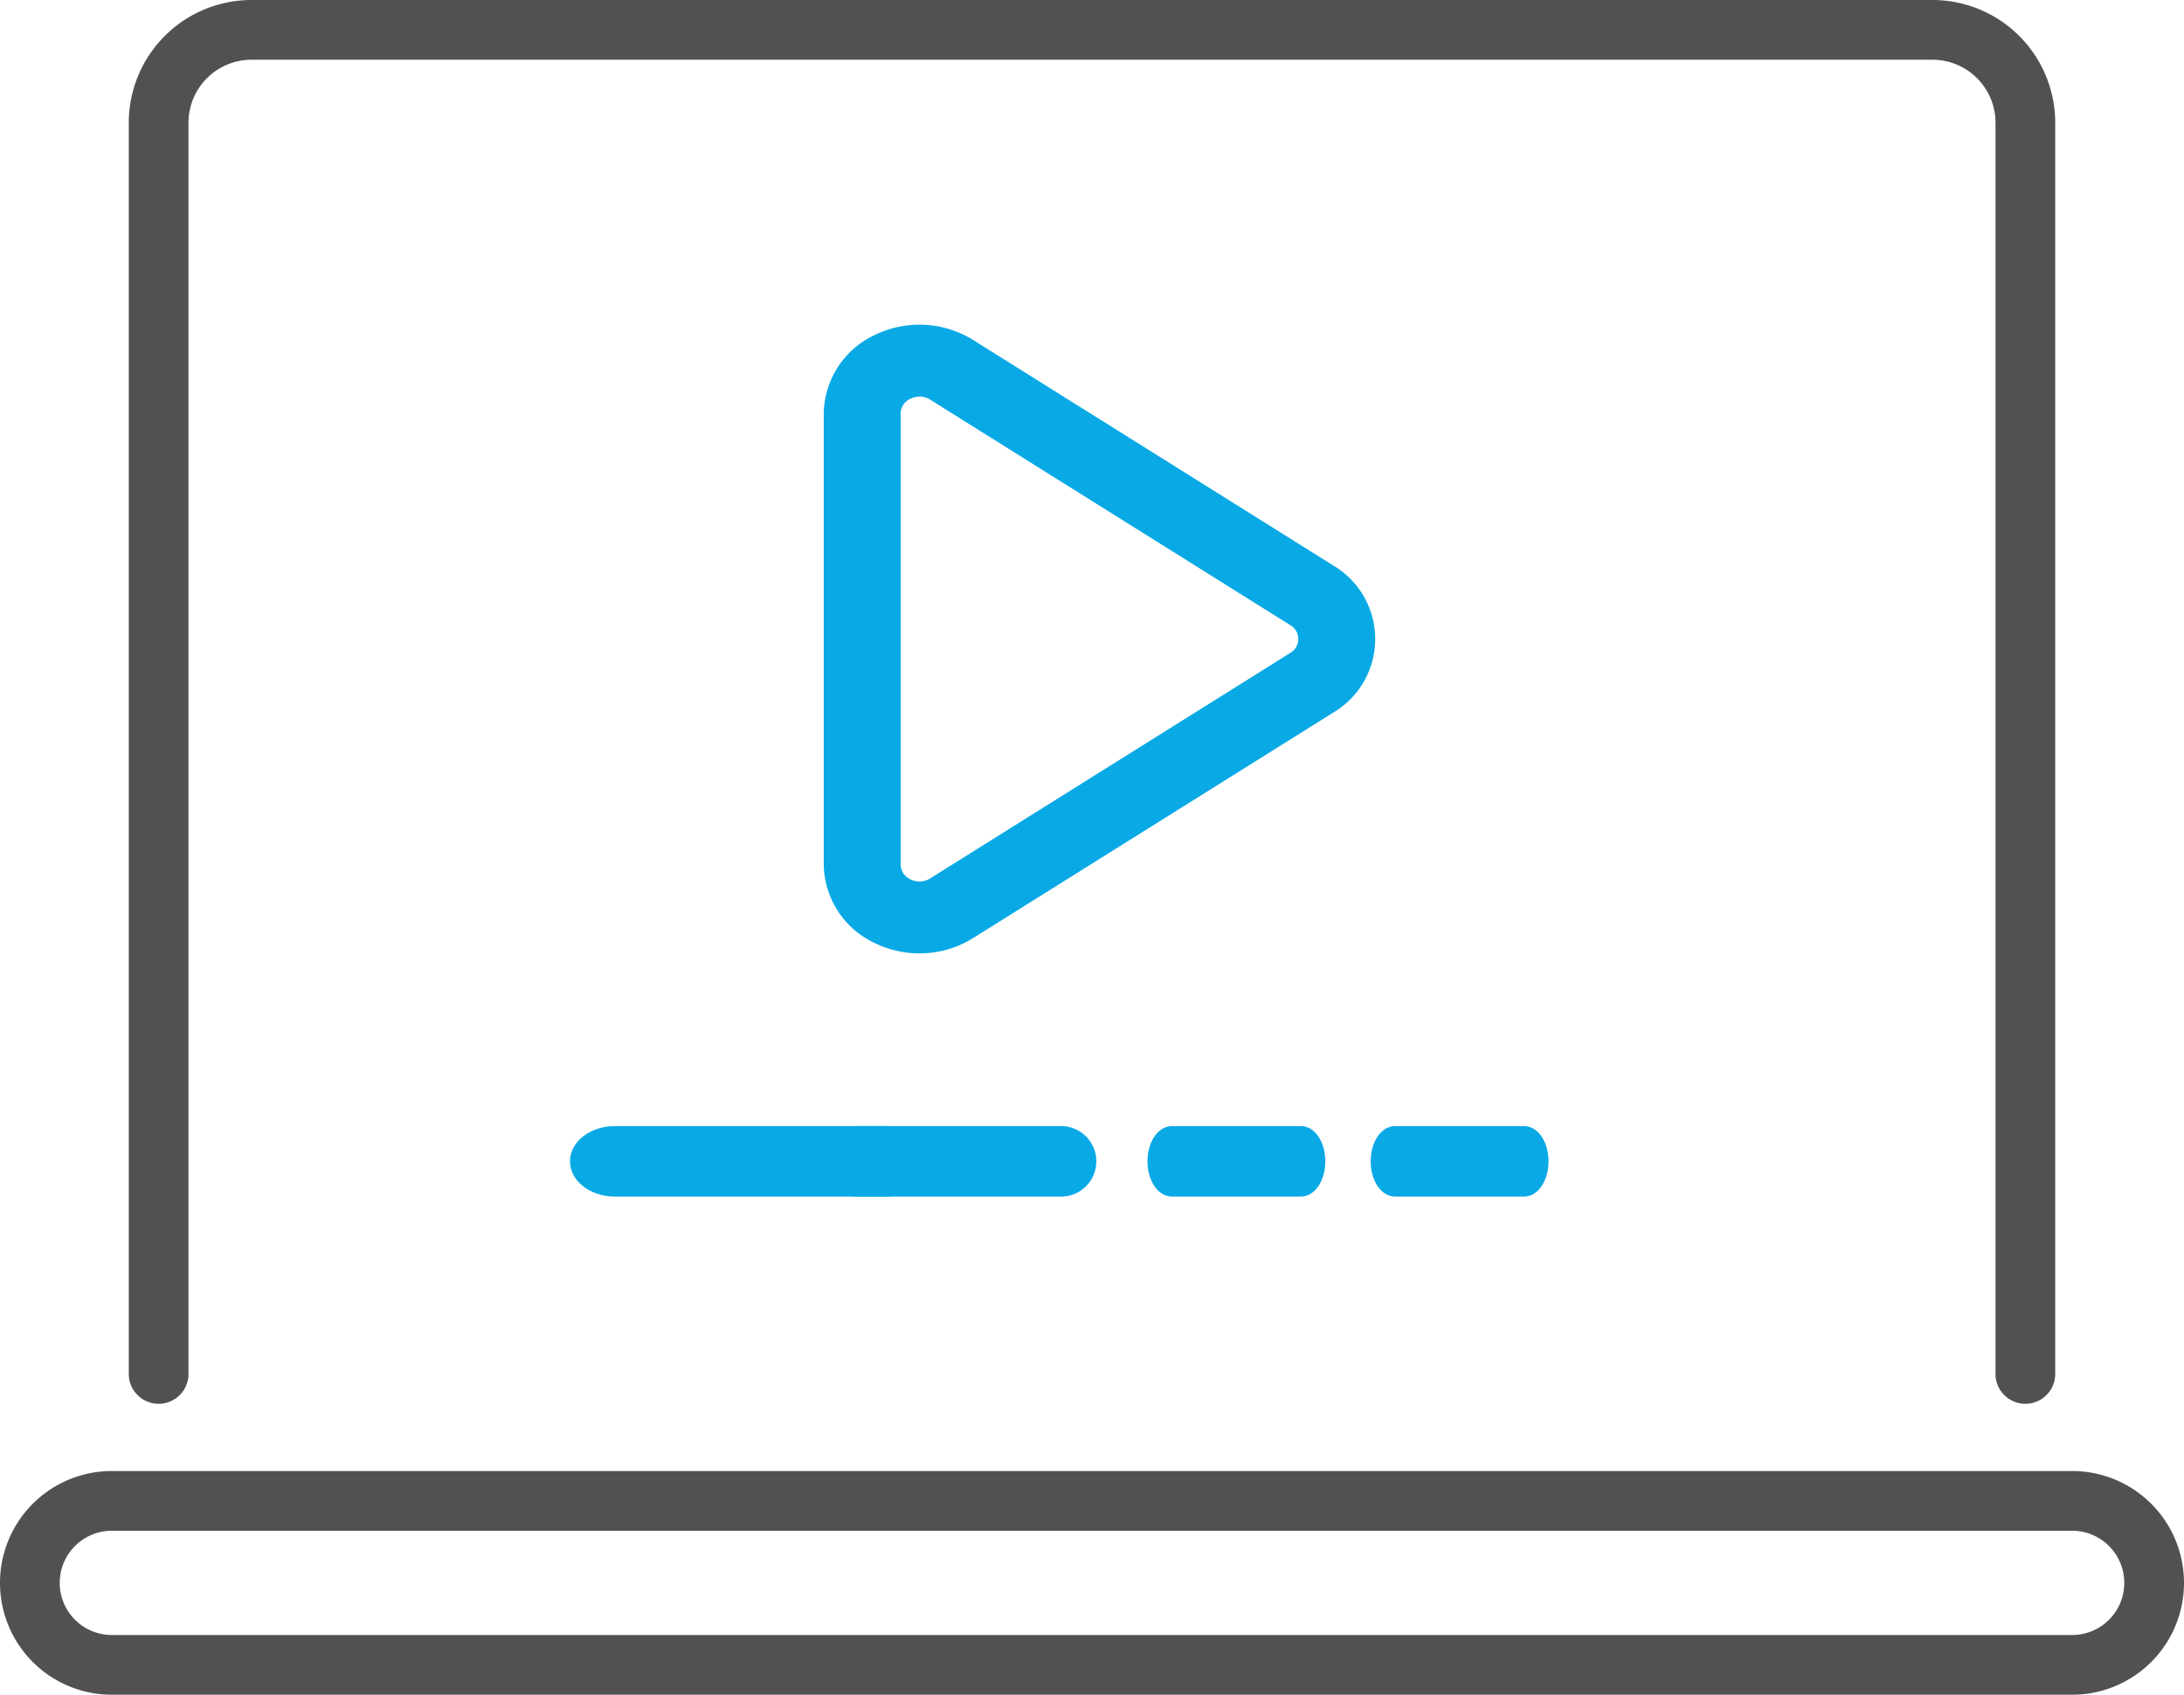 <svg xmlns="http://www.w3.org/2000/svg" viewBox="0 0 240.867 186.883"><title>Courses Icon- Home Page Upd_1</title><g id="Layer_2" data-name="Layer 2"><g id="CWN_Home_page_icons_Menu" data-name="CWN Home page icons Menu"><g id="Course_icon" data-name="Course icon"><path d="M17.495,154.151a2.643,2.643,0,0,0,2.643-2.643V13.532A7.604,7.604,0,0,1,27.734,5.936h185.4a7.604,7.604,0,0,1,7.595,7.596V151.508a2.643,2.643,0,0,0,5.286,0V13.532A12.896,12.896,0,0,0,213.134.65H27.734A12.896,12.896,0,0,0,14.852,13.532V151.508A2.643,2.643,0,0,0,17.495,154.151Z" fill="#515151" stroke="#515151" stroke-miterlimit="10" stroke-width="1.3"/><path d="M228.533,162.865H12.334a11.684,11.684,0,1,0,0,23.368H228.533a11.684,11.684,0,0,0,0-23.368Zm0,18.082H12.334a6.398,6.398,0,1,1,0-12.796H228.533a6.398,6.398,0,0,1,0,12.796Z" fill="#515151" stroke="#515151" stroke-miterlimit="10" stroke-width="1.3"/><g id="Timeline"><path d="M97.802,131.303H67.834c-2.386,0-4.32-1.45-4.32-3.239s1.934-3.239,4.32-3.239H97.802c2.386,0,4.32,1.45,4.32,3.239S100.188,131.303,97.802,131.303Z" fill="#08a9e5" stroke="#08a9e5" stroke-miterlimit="10" stroke-width="1.3"/><path d="M117.02,131.303H94.55a3.239,3.239,0,1,1,0-6.478h22.47a3.239,3.239,0,0,1,0,6.478Z" fill="#08a9e5" stroke="#08a9e5" stroke-miterlimit="10" stroke-width="1.3"/><path d="M143.466,131.303H129.251c-1.132,0-2.049-1.45-2.049-3.239s.917-3.239,2.049-3.239h14.216c1.132,0,2.049,1.45,2.049,3.239S144.598,131.303,143.466,131.303Z" fill="#08a9e5" stroke="#08a9e5" stroke-miterlimit="10" stroke-width="1.3"/><path d="M168.083,131.303H153.867c-1.132,0-2.049-1.45-2.049-3.239s.917-3.239,2.049-3.239h14.216c1.132,0,2.049,1.45,2.049,3.239S169.214,131.303,168.083,131.303Z" fill="#08a9e5" stroke="#08a9e5" stroke-miterlimit="10" stroke-width="1.3"/></g><g id="PLay"><path d="M101.409,104.48a10.566,10.566,0,0,1-4.643-1.068,9.066,9.066,0,0,1-5.267-8.087V45.61a9.065,9.065,0,0,1,5.266-8.086,10.579,10.579,0,0,1,10.2.51L146.667,62.892a8.773,8.773,0,0,1,.002,15.151L106.965,102.901A10.473,10.473,0,0,1,101.409,104.48Zm.022-61.402a3.014,3.014,0,0,0-1.302.306,2.465,2.465,0,0,0-1.45,2.226V95.324a2.467,2.467,0,0,0,1.451,2.228,2.854,2.854,0,0,0,2.808-.14L142.64,72.554a2.417,2.417,0,0,0,0-4.173l-39.703-24.858A2.807,2.807,0,0,0,101.431,43.078Z" fill="#08a9e5" stroke="#08a9e5" stroke-miterlimit="10" stroke-width="1.3"/></g></g></g></g></svg>